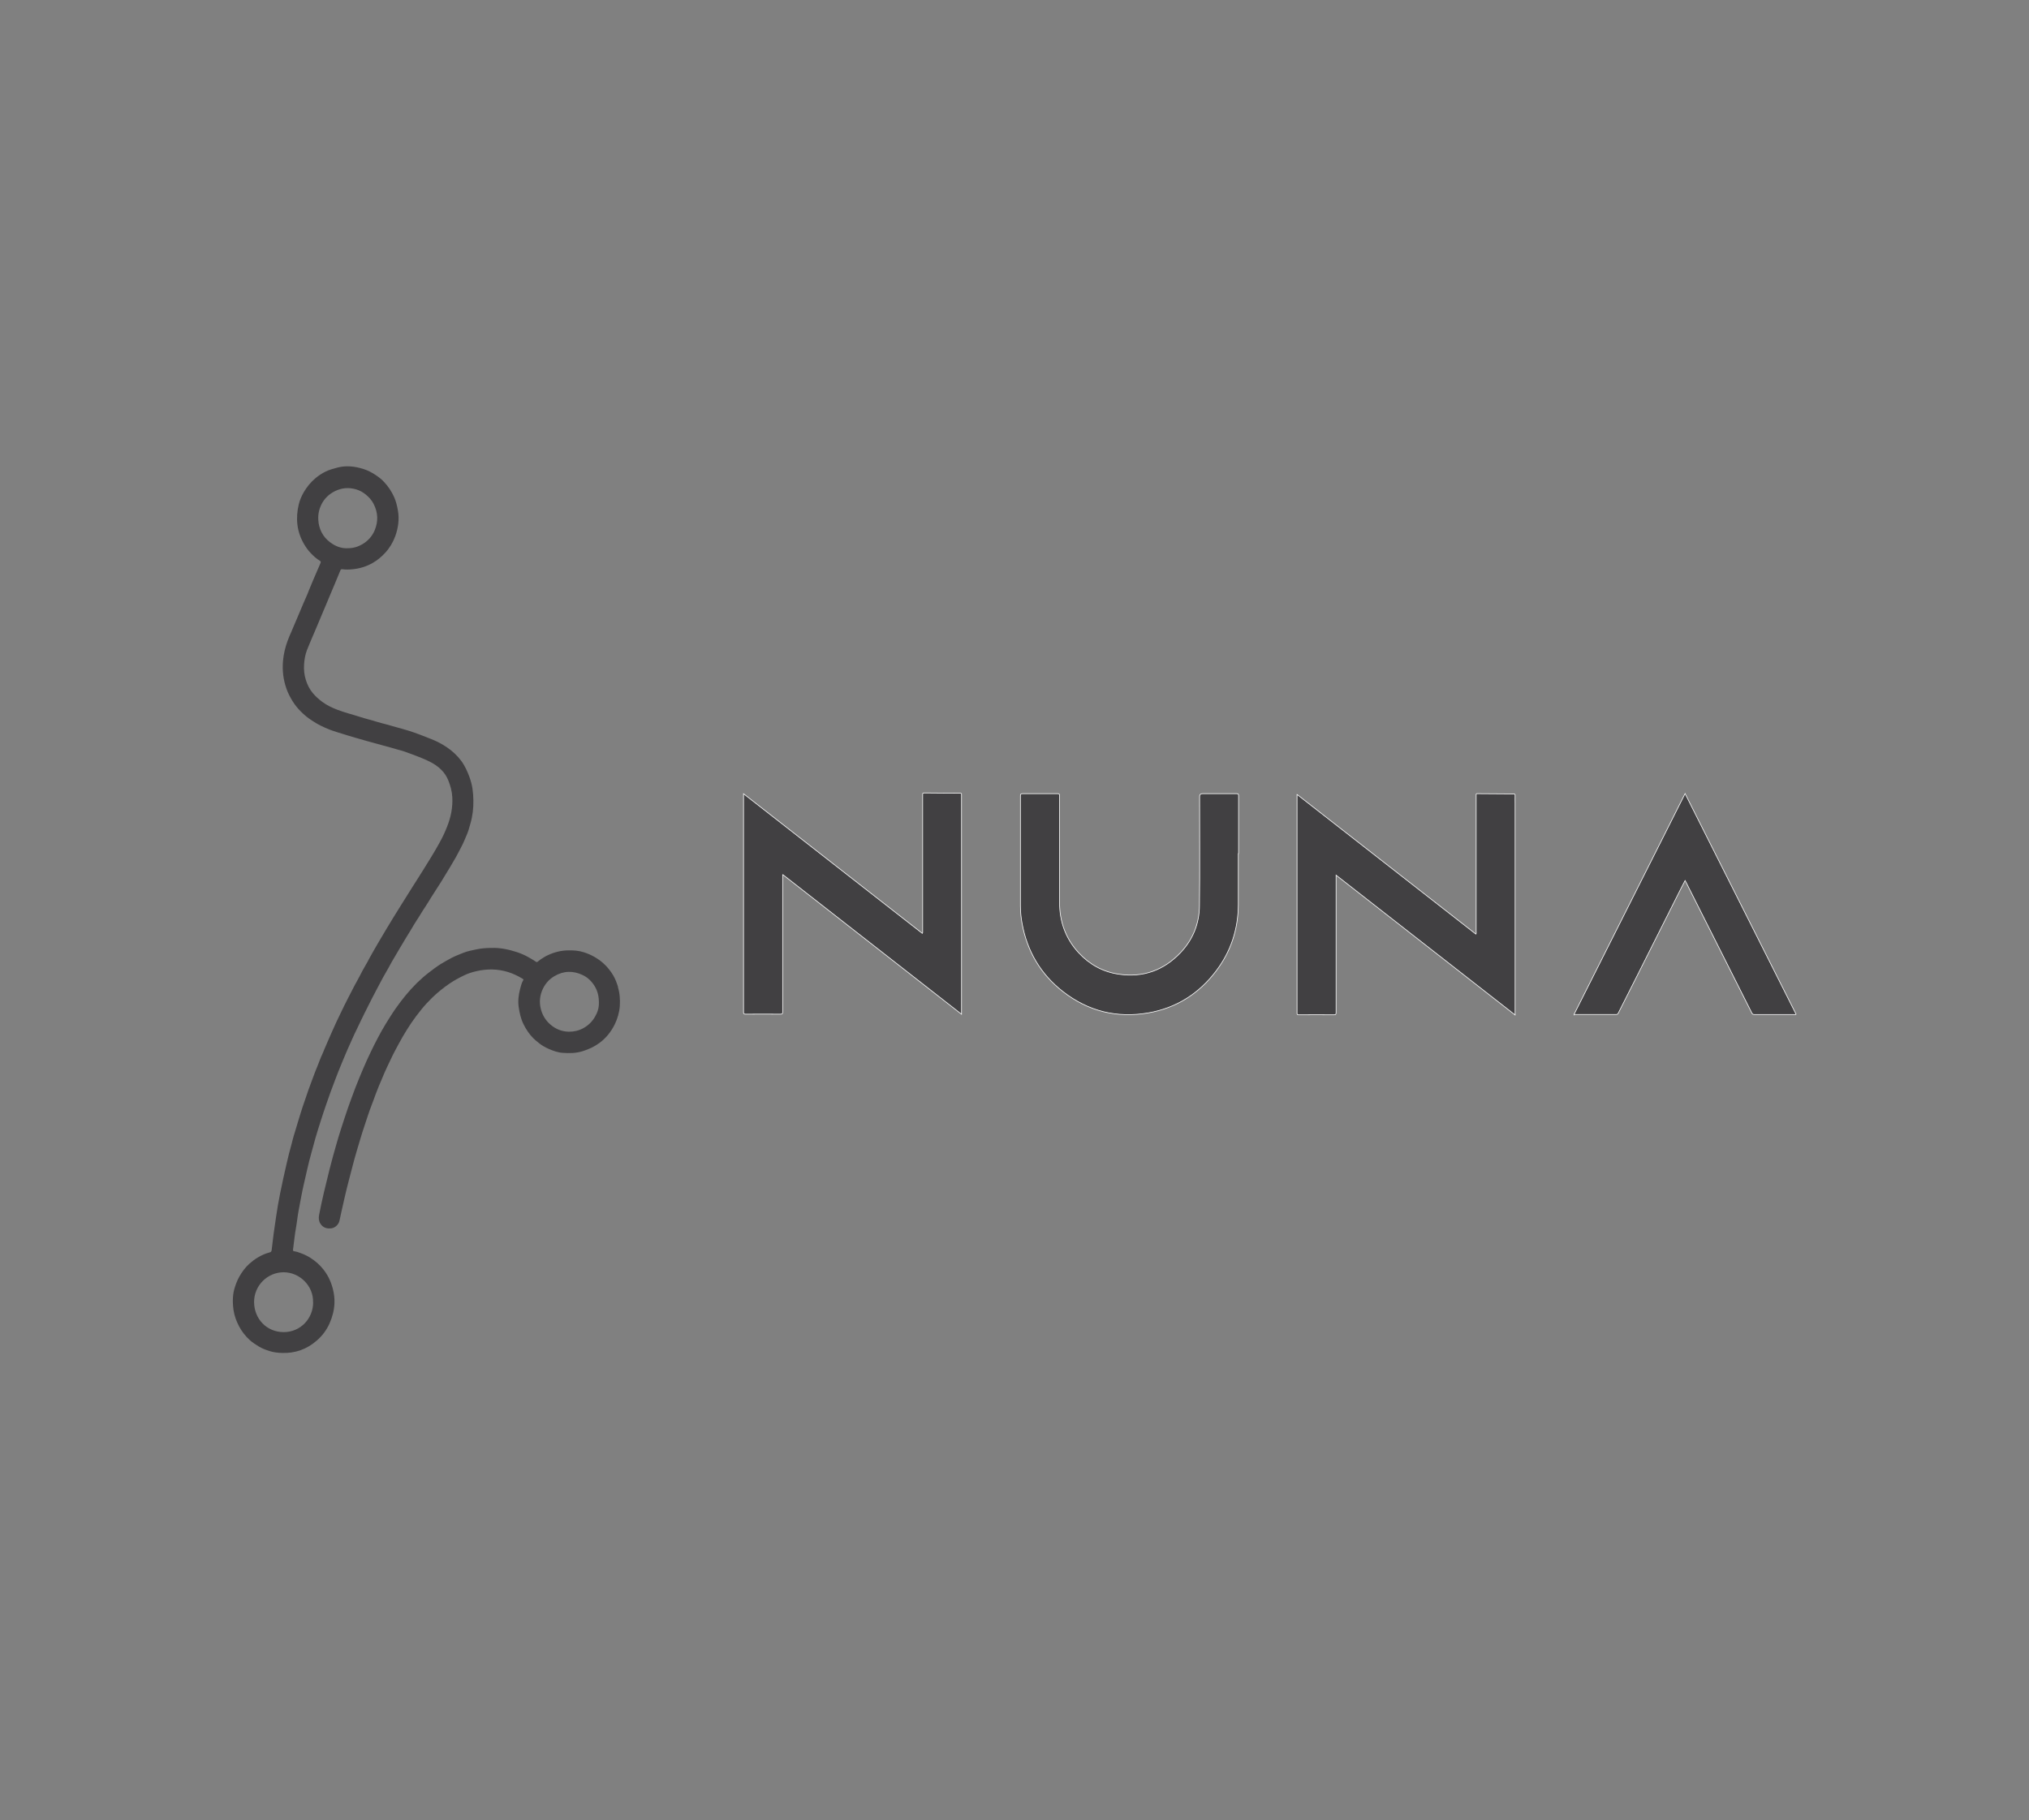 <?xml version="1.0" encoding="UTF-8"?>
<svg id="Layer_1" data-name="Layer 1" xmlns="http://www.w3.org/2000/svg" viewBox="0 0 248.43 222.89">
  <rect x="0" y="0" width="248.43" height="222.89" fill="#808080" stroke="none"/>
  <defs>
    <style>
      .cls-1 {
        stroke: #fff;
        stroke-miterlimit: 10;
        stroke-width: .08px;
      }

      .cls-1, .cls-2 {
        fill: #414042;
      }
    </style>
  </defs>
  <g>
    <path class="cls-2" d="M57.53,95.29c-.28-.76-.59-1.49-1.08-2.14-.48-.64-1.06-1.17-1.72-1.62-.61-.42-1.27-.76-1.96-1.03-.91-.36-1.83-.73-2.77-1.02-.9-.28-1.81-.5-2.71-.77-.34-.1-.7-.17-1.04-.28-.7-.23-1.43-.39-2.13-.62-.93-.3-1.88-.53-2.79-.88-.66-.25-1.28-.54-1.85-.96-.44-.32-.84-.68-1.19-1.1-.39-.47-.66-1.01-.84-1.59-.2-.62-.26-1.26-.22-1.92.04-.6.14-1.19.36-1.76.31-.8.66-1.57.99-2.36.31-.76.65-1.51.95-2.26.24-.59.51-1.17.74-1.76.23-.57.48-1.14.72-1.71.23-.55.46-1.09.68-1.64.05-.12.1-.18.25-.16.4.06.8.05,1.2.01.9-.08,1.75-.34,2.53-.79.58-.33,1.08-.76,1.53-1.25.54-.59.94-1.27,1.21-2,.37-1.02.52-2.08.33-3.17-.1-.57-.23-1.12-.47-1.65-.31-.69-.72-1.3-1.23-1.84-.17-.18-.34-.35-.54-.5-.38-.29-.78-.55-1.21-.77-.51-.26-1.06-.42-1.61-.53-.8-.16-1.61-.16-2.41.06-.47.13-.94.25-1.38.47-.47.23-.91.52-1.3.86-.55.47-.99,1.02-1.36,1.64-.28.48-.5.98-.63,1.52-.4,1.69-.25,3.32.64,4.85.23.39.49.76.8,1.09.35.37.72.71,1.15.97.11.07.13.14.08.26-.12.27-.23.54-.35.81-.38.86-.74,1.73-1.1,2.6-.06.14-.11.28-.16.41-.35.82-.72,1.63-1.05,2.45-.3.73-.61,1.44-.92,2.17-.16.37-.33.73-.46,1.11-.29.8-.49,1.62-.56,2.47-.1,1.17.04,2.3.43,3.4.19.54.45,1.03.75,1.52.28.45.62.87.99,1.24.43.44.9.82,1.42,1.15.67.45,1.39.8,2.14,1.09.54.21,1.11.37,1.66.54.95.31,1.92.57,2.88.85,1.25.36,2.51.67,3.75,1.04.28.08.56.14.83.24.5.19,1.02.36,1.52.56.81.32,1.62.63,2.35,1.13.24.16.46.35.66.55.38.37.66.81.86,1.3.27.66.45,1.34.49,2.05.07,1.25-.17,2.44-.63,3.6-.27.7-.59,1.38-.96,2.03-.32.56-.63,1.13-.97,1.67-.31.49-.61,1-.92,1.49-.46.75-.94,1.49-1.41,2.23-.48.76-.96,1.52-1.43,2.28-.29.47-.58.93-.87,1.4-.31.5-.6,1-.91,1.5-.35.58-.69,1.17-1.04,1.76-.35.59-.68,1.19-1.02,1.79-.06.11-.12.23-.18.35-.22.39-.45.78-.67,1.18-.23.42-.43.86-.67,1.27-.39.68-.72,1.39-1.09,2.08-.31.58-.59,1.19-.88,1.78-.37.73-.7,1.48-1.04,2.23-.34.75-.65,1.5-.98,2.25-.08.19-.15.39-.24.58-.23.47-.39.97-.59,1.45-.32.75-.59,1.53-.88,2.3-.35.91-.63,1.85-.96,2.76-.16.45-.28.92-.43,1.37-.19.57-.33,1.16-.52,1.73-.17.51-.29,1.04-.43,1.56-.2.72-.39,1.45-.55,2.18-.29,1.25-.57,2.5-.82,3.76-.19.92-.34,1.85-.48,2.78-.21,1.37-.4,2.75-.55,4.12-.02.16-.08.23-.22.27-.51.13-.98.34-1.44.61-.38.22-.72.48-1.05.77-.51.46-.91,1-1.25,1.6-.27.48-.46,1-.61,1.52-.14.49-.18.99-.18,1.5.01.73.1,1.44.35,2.13.24.65.55,1.26.98,1.81.23.3.48.57.76.82.33.29.7.54,1.09.77.42.25.86.42,1.32.56.48.16.99.21,1.5.23,1.63.06,3.06-.45,4.28-1.52.67-.58,1.2-1.28,1.56-2.1.35-.78.56-1.59.6-2.44.03-.61-.05-1.22-.2-1.81-.14-.53-.33-1.03-.59-1.51-.33-.6-.75-1.12-1.26-1.59-.61-.55-1.29-.97-2.07-1.25-.26-.09-.52-.2-.8-.23-.14-.02-.17-.09-.15-.21.03-.19.04-.38.07-.57.09-.66.15-1.31.27-1.97.14-.77.21-1.56.36-2.33.2-1.04.38-2.09.62-3.13.29-1.26.56-2.53.91-3.78.17-.6.32-1.2.49-1.79.2-.71.43-1.42.65-2.12.22-.71.46-1.41.7-2.11.35-1,.7-2.01,1.09-3,.27-.69.53-1.38.82-2.06.24-.55.45-1.12.7-1.66.38-.83.73-1.68,1.14-2.49.32-.65.61-1.31.94-1.95.3-.59.59-1.18.89-1.77.38-.75.79-1.49,1.18-2.24.06-.11.11-.22.17-.32.23-.42.47-.83.71-1.25.21-.38.41-.77.64-1.14.25-.4.47-.81.71-1.21.23-.39.46-.78.7-1.17.23-.39.47-.77.71-1.16.22-.36.42-.73.65-1.07.37-.54.68-1.12,1.05-1.65.27-.39.5-.82.76-1.22.4-.63.81-1.26,1.21-1.89.36-.58.72-1.17,1.07-1.76.25-.42.5-.84.74-1.26.26-.47.49-.94.74-1.41.23-.44.4-.91.6-1.36.19-.43.3-.89.43-1.34.27-.93.38-1.88.36-2.85-.01-.93-.12-1.86-.45-2.75ZM39.01,64c-.12-.78,0-1.52.34-2.21.35-.72.91-1.26,1.64-1.63.86-.43,1.74-.49,2.64-.22.42.13.81.34,1.16.63.38.31.71.67.94,1.11.56,1.08.61,2.18.13,3.3-.31.72-.82,1.27-1.49,1.67-.55.32-1.15.5-1.83.49-.63.03-1.24-.16-1.79-.5-.98-.6-1.57-1.48-1.75-2.63ZM38.34,159.47c.02,1.99-1.54,3.68-3.61,3.67-2.06,0-3.61-1.6-3.62-3.69,0-2.01,1.63-3.63,3.61-3.64,1.99,0,3.67,1.69,3.61,3.66Z"/>
    <path class="cls-2" d="M75.68,120.89c-.16-.5-.33-.99-.6-1.44-.33-.56-.74-1.06-1.22-1.49-.32-.29-.68-.54-1.06-.76-.41-.24-.84-.42-1.29-.57-.64-.21-1.31-.26-1.99-.24-.85.02-1.65.22-2.42.58-.15.07-.3.14-.44.23-.29.17-.56.35-.81.56-.09.08-.16.08-.25.01-.29-.2-.59-.37-.89-.54-.46-.26-.94-.47-1.43-.63-1.01-.33-2.04-.54-3.04-.51-.7,0-1.31.05-1.92.18-.55.11-1.1.22-1.62.43-.46.19-.92.36-1.37.59-.48.25-.95.52-1.41.8-.49.31-.94.66-1.4,1.01-.52.4-1.01.83-1.48,1.29-.96.95-1.81,2-2.59,3.11-.43.61-.82,1.25-1.22,1.89-.32.51-.6,1.04-.89,1.57-.32.61-.64,1.22-.93,1.84-.33.68-.64,1.37-.94,2.07-.32.75-.63,1.51-.93,2.27-.32.84-.63,1.68-.93,2.53-.32.9-.6,1.82-.9,2.73-.34,1.05-.63,2.12-.93,3.18-.15.53-.29,1.06-.42,1.59-.24.96-.47,1.91-.7,2.87-.21.92-.42,1.84-.59,2.76-.07.37-.05.73.16,1.06.31.49.78.64,1.34.57.47-.06.9-.47,1-.95.08-.38.17-.76.25-1.15.28-1.26.56-2.51.89-3.76.32-1.2.61-2.41.97-3.61.31-1.04.61-2.09.96-3.12.29-.84.54-1.69.87-2.52.18-.44.33-.9.5-1.35.22-.61.48-1.2.73-1.79.21-.51.42-1.01.66-1.51.31-.63.59-1.28.92-1.9.31-.59.63-1.18.96-1.76.34-.59.7-1.16,1.08-1.73.38-.56.78-1.09,1.2-1.61.41-.51.85-.99,1.32-1.45.66-.64,1.38-1.23,2.14-1.75.6-.41,1.24-.75,1.89-1.06.47-.22.96-.37,1.46-.48,1.28-.29,2.56-.28,3.83.11.61.19,1.18.46,1.73.79.03.02.06.04.09.06.07.03.09.08.05.15-.21.35-.3.74-.4,1.13-.19.73-.27,1.48-.15,2.23.11.71.26,1.4.59,2.05.31.63.7,1.21,1.19,1.7.22.22.46.42.71.61.35.28.72.49,1.12.67.57.25,1.15.47,1.77.51.83.06,1.65.05,2.46-.21.73-.23,1.41-.54,2.03-1,.82-.6,1.43-1.37,1.88-2.28.34-.7.56-1.45.62-2.23.05-.8,0-1.59-.24-2.36ZM73.03,124.17c-.34.75-.86,1.33-1.59,1.74-.57.31-1.17.45-1.8.44-.85-.02-1.59-.31-2.24-.87-.5-.43-.85-.94-1.07-1.55-.31-.87-.3-1.76.04-2.61.3-.73.78-1.33,1.47-1.75,1.15-.69,2.33-.72,3.52-.15.63.3,1.12.79,1.48,1.4.34.58.49,1.21.49,1.97.02.42-.08.92-.29,1.38Z"/>
  </g>
  <g>
    <path class="cls-1" d="M158.83,97.31c7.31,5.71,14.59,11.4,21.88,17.09.06-.1.03-.19.03-.27,0-5.55,0-11.1,0-16.65,0-.32-.03-.28.28-.28,1.43,0,2.86.03,4.29.03.15,0,.21.03.2.19-.01.31,0,.63,0,.94v25.94c-7.32-5.72-14.6-11.4-21.92-17.12,0,.13,0,.21,0,.29,0,5.51,0,11.02,0,16.54,0,.22-.05.28-.27.27-1.43-.01-2.86,0-4.29,0-.15,0-.22-.01-.22-.19,0-8.89,0-17.78,0-26.67,0-.02,0-.04,0-.12Z"/>
    <path class="cls-1" d="M95.83,107.1c0,.14,0,.23,0,.31,0,5.51,0,11.01,0,16.52,0,.22-.05.28-.27.27-1.43-.01-2.86,0-4.29,0-.18,0-.23-.05-.23-.23,0-8.84,0-17.69,0-26.53v-.23c7.32,5.72,14.6,11.4,21.89,17.1.06-.09.04-.18.04-.26,0-5.55,0-11.1,0-16.65,0-.29,0-.29.29-.29,1.43.01,2.86.03,4.29.03.14,0,.2.04.18.18,0,.04,0,.09,0,.13,0,8.82,0,17.63,0,26.45v.31c-7.32-5.72-14.6-11.4-21.91-17.12Z"/>
    <path class="cls-1" d="M151.62,104.54c0,2.09,0,4.17,0,6.26-.02,3.02-.92,5.75-2.75,8.15-2.09,2.75-4.84,4.49-8.24,5.09-3.86.68-7.39-.19-10.49-2.61-2.73-2.13-4.38-4.95-5-8.35-.13-.71-.2-1.43-.2-2.15,0-4.49,0-8.98,0-13.47,0-.22.06-.26.27-.26,1.43,0,2.86,0,4.29,0,.18,0,.23.05.23.23,0,4.35,0,8.71,0,13.06,0,2.36.73,4.44,2.33,6.18,1.32,1.43,2.94,2.34,4.87,2.63,3,.46,5.55-.45,7.62-2.64,1.51-1.6,2.29-3.53,2.31-5.74.06-4.46.01-8.92.02-13.39q0-.33.34-.33c1.4,0,2.8,0,4.2,0,.19,0,.23.05.23.23,0,2.37,0,4.74,0,7.11Z"/>
    <path class="cls-1" d="M192.72,124.24c4.54-9.02,9.06-18.02,13.6-27.05,4.54,9.02,9.06,18.02,13.59,27.02-.07.06-.14.04-.21.04-1.63,0-3.27,0-4.9,0-.16,0-.24-.06-.31-.2-2.34-4.66-4.68-9.31-7.03-13.97-.33-.66-.66-1.31-.99-1.97-.04-.08-.09-.16-.15-.27-.18.35-.35.67-.51.99-1.81,3.6-3.62,7.2-5.43,10.81-.74,1.48-1.49,2.95-2.23,4.42-.05.1-.1.18-.24.18-1.69,0-3.39,0-5.08,0-.03,0-.06,0-.11-.01Z"/>
  </g>
</svg>